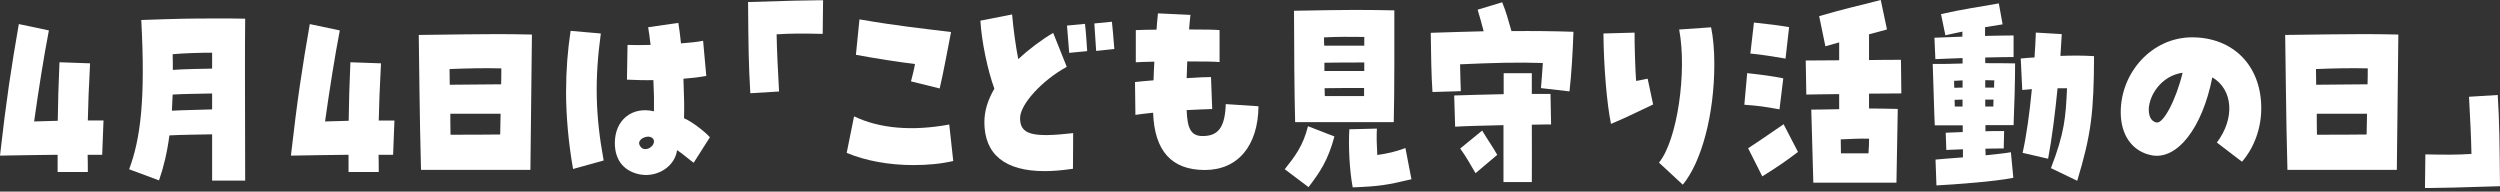 <svg width="561" height="43" viewBox="0 0 561 43" fill="none" xmlns="http://www.w3.org/2000/svg">
<rect x="0" y="0" width="561" height="43" fill="#333333" stroke="none"/>
<path d="M4.225 5.402L10.97 6.826C9.826 12.75 8.682 19.996 7.658 27.255C9.353 27.204 11.135 27.154 12.962 27.103C13.006 22.984 13.127 19.068 13.347 13.971L20.213 14.212C19.916 19.996 19.784 23.174 19.707 27.039H23.228L22.931 34.73H19.663C19.707 35.9 19.707 37.184 19.707 38.595H12.929V34.73C8.77 34.781 4.412 34.832 0 34.921C1.43 22.246 2.531 15.153 4.225 5.402Z" fill="white"/>
<path d="M47.6 30.142C45.014 30.192 40.305 30.243 38.016 30.383C37.51 34.248 36.707 37.528 35.683 40.477L28.982 37.985C31.524 31.171 32.669 22.362 31.7 4.488C40.14 4.195 42.252 4.145 48.447 4.145C51.033 4.145 53.41 4.145 55.016 4.195C54.972 7.717 54.972 12.128 54.972 16.679C54.972 25.794 55.016 35.583 55.016 40.528H47.6V30.142ZM47.6 24.548V20.976C45.102 21.027 40.899 21.078 38.742 21.217C38.698 22.489 38.61 23.671 38.577 24.84C41.119 24.688 45.322 24.65 47.611 24.548H47.6ZM47.6 15.395V11.823C45.014 11.823 41.328 11.925 38.742 12.166C38.786 13.386 38.786 14.569 38.786 15.688C41.119 15.497 45.19 15.446 47.6 15.395Z" fill="white"/>
<path d="M69.508 5.403L76.253 6.827C75.109 12.751 73.965 19.997 72.942 27.256C74.636 27.205 76.418 27.154 78.245 27.104C78.289 22.985 78.41 19.069 78.63 13.972L85.496 14.213C85.199 19.997 85.067 23.175 84.99 27.04H88.511L88.214 34.731H84.946C84.99 35.901 84.99 37.185 84.99 38.596H78.212V34.731C74.053 34.782 69.695 34.833 65.283 34.922C66.725 22.235 67.825 15.128 69.519 5.391L69.508 5.403Z" fill="white"/>
<path d="M93.969 7.843C101.011 7.741 108.68 7.652 111.772 7.652C114.523 7.652 117.109 7.703 119.364 7.754C119.32 12.699 119.111 29.06 119.023 38.124H94.475C94.134 25.73 94.046 11.822 93.969 7.856V7.843ZM112.454 18.916C112.498 17.593 112.498 16.373 112.498 15.343C108.68 15.242 104.576 15.343 100.879 15.496C100.879 16.627 100.923 17.746 100.923 19.017C104.4 18.966 109.274 18.966 112.454 18.916ZM112.245 30.179C112.289 28.615 112.289 27.039 112.333 25.526H101.055C101.055 27.039 101.055 28.615 101.099 30.23C105.841 30.23 108.306 30.23 112.245 30.179Z" fill="white"/>
<path d="M127.032 20.441C127.032 15.839 127.374 11.326 128.045 6.927L134.823 7.512C133.425 17.847 133.59 25.831 135.461 36.014L128.595 37.92C127.583 32.187 127.021 26.11 127.021 20.441H127.032ZM143.867 39.192C140.093 38.556 137.97 36.014 137.97 32.085C137.97 26.937 141.832 23.809 146.75 24.979C146.794 22.92 146.75 20.428 146.618 17.974C144.924 18.025 142.976 17.974 140.688 17.873L140.82 10.08C142.393 10.131 144.165 10.131 145.991 10.08C145.782 8.262 145.606 7.042 145.441 6.114L152.219 5.135C152.428 6.406 152.648 8.021 152.813 9.737C154.937 9.584 156.587 9.393 157.776 9.152L158.491 17.034C156.917 17.326 155.223 17.529 153.363 17.669C153.528 21.788 153.572 24.521 153.495 26.53C155.102 27.216 157.776 29.174 159.305 30.789L155.663 36.522C154.728 35.886 153.165 34.462 151.933 33.687C151.504 36.916 148.412 39.268 144.935 39.268C144.638 39.268 144.473 39.268 143.878 39.166L143.867 39.192ZM144.847 33.458C145.859 33.458 146.97 32.428 146.717 31.45C146.552 30.954 146.079 30.712 145.573 30.662C144.341 30.611 142.778 31.64 143.702 32.861C143.999 33.306 144.418 33.496 144.847 33.446V33.458Z" fill="white"/>
<path d="M167.865 0.457C177.361 0.164 181.003 0.062 183.424 0.062H184.7L184.612 7.601C180.156 7.499 177.273 7.499 174.269 7.703C174.357 11.872 174.522 14.949 174.819 20.53L168.371 20.924C167.986 14.504 167.942 10.194 167.865 0.457Z" fill="white"/>
<path d="M288.297 37.972C290.586 35.087 292.412 32.735 293.512 28.323L299.443 30.624C298.002 36.014 296.175 38.659 293.633 41.989L288.297 37.972ZM290.377 2.415C294.492 2.314 302.293 2.225 303.987 2.225C307.332 2.225 310.6 2.275 312.889 2.326C312.889 6.445 312.933 21.776 312.757 27.408H290.63C290.465 21.827 290.377 9.039 290.377 2.428V2.415ZM306.144 10.246V8.288C303.261 8.238 299.96 8.238 297.11 8.39C297.11 8.975 297.11 9.611 297.154 10.246H306.144ZM306.144 15.929V14.022C303.47 14.022 299.872 14.022 297.198 14.073V15.929H306.144ZM306.1 21.56V19.742C303.514 19.742 299.993 19.742 297.243 19.793C297.243 20.378 297.287 20.963 297.287 21.56H306.1ZM302.788 29.01L308.972 28.857C308.884 30.675 308.928 32.48 309.06 34.781C311.349 34.438 313.043 34.095 315.376 33.218L316.729 40.222C311.426 41.494 309.434 41.837 303.547 42.04C302.832 38.265 302.568 32.925 302.788 29.01Z" fill="white"/>
<path d="M190 34.294L191.653 26.109C197.385 28.849 204.681 29.478 213.01 27.942L213.908 36.127C211.222 36.756 208.266 37.043 204.951 37.043C199.533 37.043 194.205 36.082 190 34.303V34.294ZM204.421 18.265C204.735 17.061 205.094 15.713 205.319 14.366C201.384 13.88 196.766 13.162 192.066 12.299L192.866 4.348C201.509 5.839 206.837 6.369 213.414 7.187C212.606 11.374 211.626 16.675 210.863 19.846L204.412 18.256L204.421 18.265Z" fill="white"/>
<path d="M220.898 27.366C220.898 24.958 221.617 22.506 223.136 19.9C221.617 15.758 220.27 9.307 220 4.635L227.116 3.242C227.385 6.468 227.969 10.655 228.5 13.26C230.827 11.095 233.693 8.93 236.334 7.384L239.38 14.994C233.783 18.076 228.904 23.422 228.904 26.504C228.904 30.16 231.545 30.933 240.818 29.873L240.773 37.869C238.131 38.256 236.119 38.4 234.412 38.4C225.499 38.4 220.889 34.644 220.889 27.375L220.898 27.366ZM239.434 5.74L243.468 5.354C243.693 7.186 243.873 10.071 243.962 11.472L239.928 11.859C239.838 10.7 239.659 8.444 239.434 5.74ZM245.571 5.264L249.515 4.877C249.65 6.081 249.874 8.588 250.054 10.996L245.975 11.427C245.885 9.648 245.66 6.998 245.571 5.264Z" fill="white"/>
<path d="M258.774 25.291C257.076 25.48 255.639 25.633 254.785 25.776L254.695 18.409C255.818 18.265 257.247 18.166 258.855 18.023C258.9 16.675 258.945 15.282 259.035 13.836C256.753 13.88 255.36 13.934 254.875 13.979V6.756C255.953 6.711 257.921 6.657 259.529 6.657C259.619 5.453 259.709 4.204 259.844 3L267.139 3.341C267.004 4.447 266.915 5.561 266.825 6.612C270.275 6.612 272.692 6.657 273.671 6.756V13.925C272.818 13.827 270.176 13.782 266.42 13.782C266.376 15.085 266.331 16.333 266.286 17.537C269.197 17.349 270.715 17.295 271.748 17.295L272.018 24.465C270.41 24.509 268.388 24.608 266.286 24.707C266.42 28.993 267.364 30.529 269.871 30.529C273.366 30.529 274.884 28.607 275.064 23.36L282.404 23.845C282.314 32.748 277.75 38.148 270.356 38.148H270.266C262.97 38.103 259.071 33.962 258.756 25.291H258.774Z" fill="white"/>
<path d="M321.062 7.362C325.178 7.209 329.414 7.12 332.935 7.019C332.506 5.353 332.044 3.688 331.582 2.175L337.094 0.51C337.985 2.709 338.371 4.184 339.174 6.98C343.96 6.93 348.626 6.98 353.082 7.133C352.917 11.735 352.664 16.388 352.191 20.507L345.787 19.769C345.919 18.256 346.084 16.197 346.216 14.138C340.703 13.947 335.323 14.087 327.642 14.43C327.686 16.54 327.73 18.689 327.807 20.456L321.448 20.646C321.195 17.125 321.107 11.684 321.062 7.375V7.362ZM337.38 28.083C333.221 28.185 328.985 28.274 326.531 28.427L326.322 21.422C329.161 21.32 333.364 21.231 337.424 21.13V16.426H343.74V21.079H347.932L348.064 27.931C347.052 27.931 345.567 27.931 343.74 27.982C343.74 32.977 343.784 37.923 343.74 40.859H337.38V28.07V28.083ZM327.675 33.321L332.594 29.304C333.903 31.465 334.795 32.685 335.983 34.745L331.108 38.863C329.755 36.562 329.117 35.342 327.675 33.334V33.321Z" fill="white"/>
<path d="M359.805 7.513L366.803 7.322C366.759 9.572 366.968 16.144 367.144 18.153C367.738 18.102 368.838 17.81 369.73 17.657L370.962 23.441C368.035 24.814 365.449 26.137 361.51 27.802C360.575 23.34 359.86 14.721 359.816 7.525L359.805 7.513ZM372.271 36.497C376.431 31.399 378.587 16.03 376.805 6.623L383.968 6.127C384.43 8.288 384.694 11.174 384.694 14.403C384.694 25.564 381.899 36.243 377.619 41.442L372.282 36.497H372.271Z" fill="white"/>
<path d="M391.43 23.518L392.068 16.412C395.71 16.806 398.087 17.149 400.166 17.581L399.319 24.535C395.721 23.899 394.742 23.747 391.43 23.505V23.518ZM392.277 33.269C394.147 32.048 396.051 30.764 400.243 27.878L403.467 34.095C400.419 36.396 398.978 37.375 395.457 39.574L392.277 33.256V33.269ZM392.783 12.013L393.586 5.06C396.887 5.403 399.187 5.695 401.476 6.089L400.672 13.145C397.922 12.7 395.545 12.268 392.783 12.013ZM406.438 24.599C408.265 24.599 410.212 24.548 412.71 24.497V21.116C409.739 21.166 407.032 21.166 405.338 21.217L405.206 13.577C407.285 13.577 409.959 13.526 412.71 13.526V9.509L409.618 10.386L408.221 3.623C414.239 1.856 416.825 1.373 422.041 0L423.438 6.611C422.294 6.954 421.061 7.246 419.411 7.691V13.475C422.206 13.424 424.747 13.424 426.574 13.424L426.662 20.963C425.012 20.963 422.338 21.014 419.411 21.014V24.345C421.446 24.345 423.482 24.395 425.859 24.446L425.562 40.998H406.911L406.449 24.586L406.438 24.599ZM419.29 34.4C419.378 33.23 419.422 32.099 419.422 31.12C417.221 31.069 415.483 31.171 413.062 31.273C413.062 32.252 413.106 33.281 413.106 34.413H419.301L419.29 34.4Z" fill="white"/>
<path d="M434.33 35.81C435.728 35.658 437.972 35.518 440.481 35.314V33.496C439.293 33.547 438.06 33.598 436.751 33.649L436.619 29.784C438.06 29.733 439.293 29.683 440.437 29.632V28.119H434.165C434 24.941 433.824 17.148 433.703 14.351C436.124 14.351 437.73 14.351 440.404 14.25V13.029C438.115 13.131 435.959 13.182 434.297 13.271L434.088 8.466C435.871 8.415 438.071 8.313 440.36 8.224V7.093C439.128 7.334 437.895 7.626 436.542 7.919L435.563 3.164C440.734 1.995 443.617 1.652 448.535 0.762L449.383 5.465C447.941 5.707 446.665 5.91 445.444 6.101V8.059C447.897 8.008 450.153 7.957 451.847 7.957V12.8C450.153 12.8 447.864 12.851 445.488 12.902V14.173C447.688 14.173 449.9 14.173 452.189 14.224C452.189 18.191 452.023 24.115 451.847 28.081H445.532V29.454C446.808 29.403 448.161 29.403 449.724 29.403L449.636 33.319C448.15 33.319 446.797 33.319 445.521 33.369C445.565 33.954 445.565 34.45 445.565 34.844C447.853 34.602 449.977 34.399 451.242 34.157L451.792 39.891C447.93 40.717 438.523 41.404 434.539 41.607L434.33 35.785V35.81ZM438.534 19.703C439.216 19.703 439.81 19.652 440.404 19.652V18.038C439.766 18.089 439.128 18.089 438.501 18.14C438.501 18.636 438.501 19.169 438.545 19.703H438.534ZM440.393 23.911V22.348C439.843 22.348 439.205 22.398 438.611 22.398C438.611 22.894 438.655 23.428 438.655 23.911H440.393ZM447.479 19.652C447.479 19.119 447.479 18.572 447.523 18.038C446.808 18.038 446.126 17.987 445.488 17.987V19.652H447.479ZM445.477 23.911H447.303C447.303 23.377 447.347 22.881 447.347 22.348H445.488V23.911H445.477ZM453.872 34.297C454.719 30.573 455.446 25.335 455.952 19.996C455.269 20.047 454.554 20.148 453.795 20.186L453.454 13.131C454.466 13.029 455.534 12.94 456.546 12.889C456.678 10.881 456.799 9.025 456.843 7.309L462.653 7.652C462.565 9.127 462.488 10.792 462.356 12.546C464.941 12.444 467.483 12.444 469.904 12.597C469.86 25.284 469.266 30.178 466.13 40.565L460.232 37.73C463.28 29.797 463.544 26.416 463.841 19.805H461.717C461.167 25.386 460.441 31.17 459.594 35.619L453.872 34.297Z" fill="white"/>
<path d="M497.457 31.997C501.572 26.556 501.099 20.098 496.445 17.352C494.2 28.768 488.511 36.014 482.757 34.832C478.476 33.955 475.891 30.331 475.891 25.183C475.891 16.271 482.889 8.377 491.911 8.377C500.934 8.377 507.426 14.543 507.426 24.293C507.426 28.793 505.852 33.115 503.102 36.294L497.468 31.984L497.457 31.997ZM489.777 16.322C484.946 17.009 482.273 21.42 482.184 24.496C482.184 25.628 482.438 27.192 483.923 27.484C485.452 27.827 488.335 22.335 489.777 16.322Z" fill="white"/>
<path d="M512.795 7.843C519.837 7.741 527.506 7.652 530.598 7.652C533.349 7.652 535.935 7.703 538.19 7.754C538.146 12.699 537.937 29.06 537.849 38.124H513.301C512.96 25.73 512.883 11.822 512.795 7.856V7.843ZM531.28 18.916C531.324 17.593 531.324 16.373 531.324 15.343C527.506 15.242 523.391 15.343 519.705 15.496C519.705 16.627 519.749 17.746 519.749 19.017C523.226 18.966 528.1 18.966 531.28 18.916ZM531.071 30.179C531.115 28.615 531.115 27.039 531.159 25.526H519.881C519.881 27.039 519.881 28.615 519.925 30.23C524.667 30.23 527.132 30.23 531.071 30.179Z" fill="white"/>
<path d="M544.252 34.641C548.708 34.743 551.591 34.743 554.595 34.539C554.507 30.382 554.342 27.293 554.045 21.712L560.493 21.318C560.878 27.738 560.911 32.048 560.999 41.785C551.503 42.078 547.861 42.18 545.44 42.18H544.164L544.252 34.641Z" fill="white"/>
</svg>
